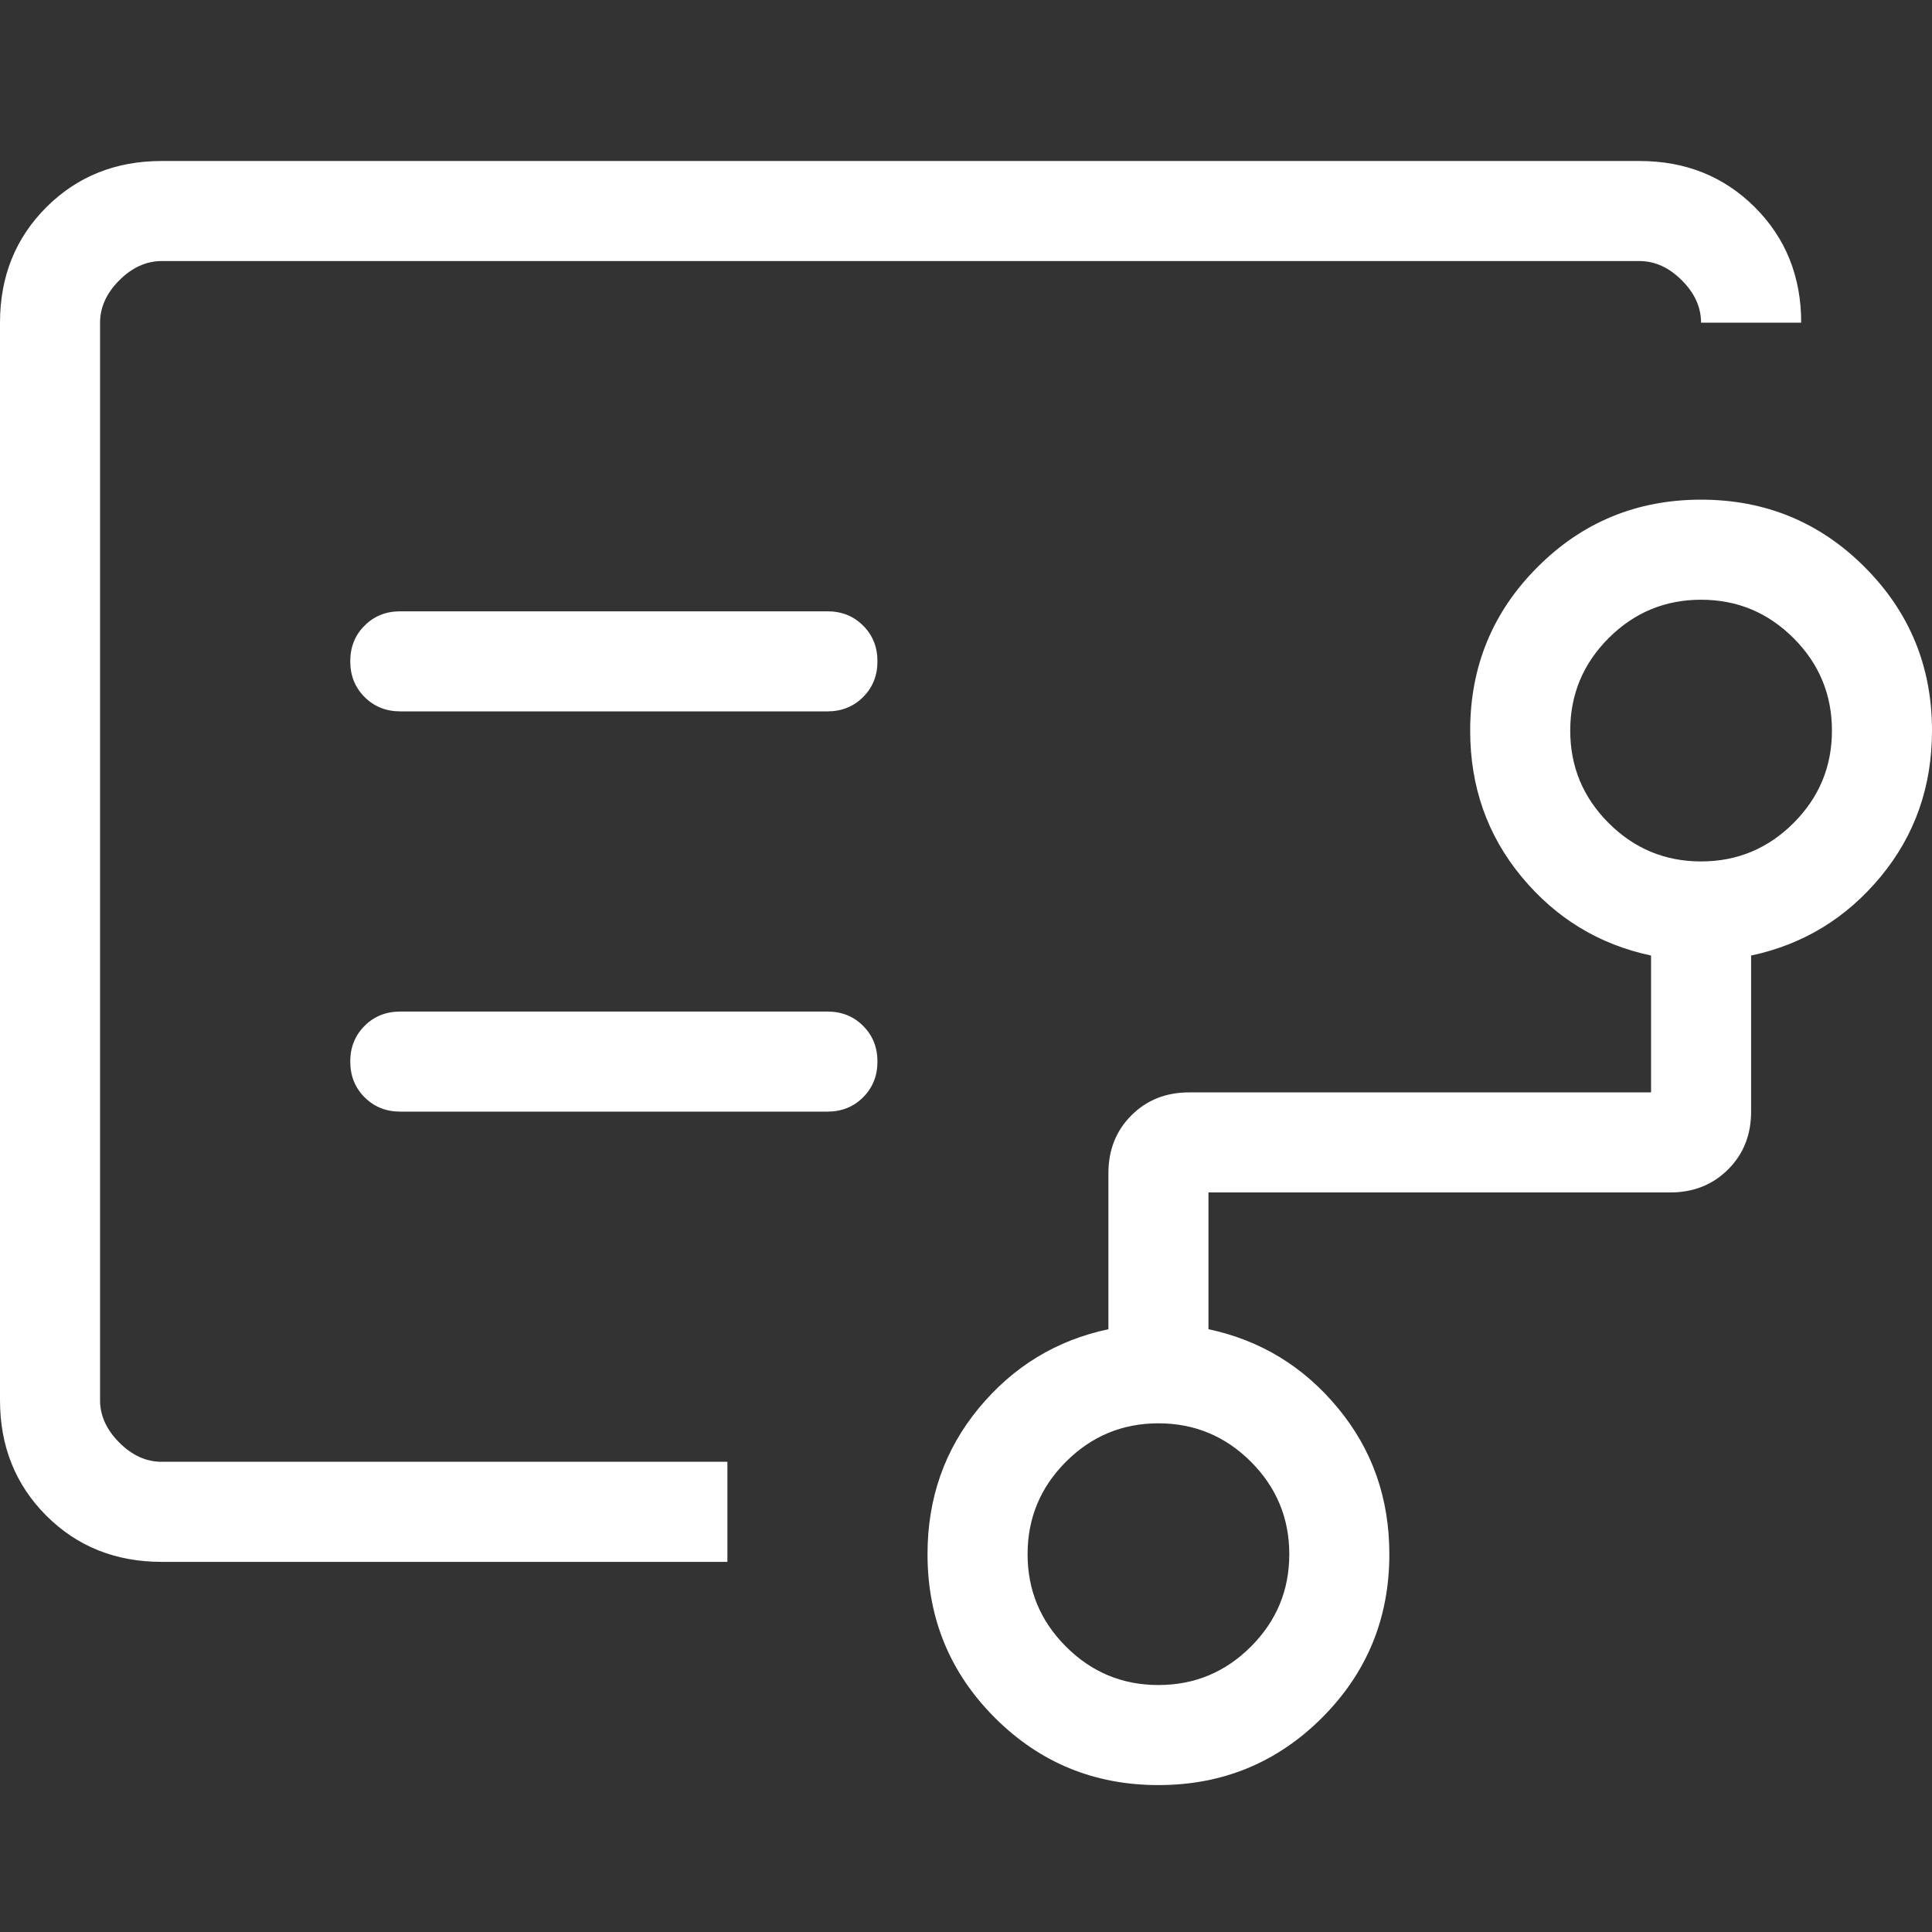 <svg width="24" height="24" viewBox="0 0 24 24" fill="none" xmlns="http://www.w3.org/2000/svg">
<rect x="0" y="0" width="24" height="24" fill="#333333" stroke="none"/>
<path d="M1.243 11.084V18.159V3.243V11.084ZM14.39 20.932C14.838 20.932 15.221 20.773 15.539 20.455C15.857 20.137 16.016 19.755 16.016 19.307C16.016 18.859 15.857 18.476 15.539 18.158C15.221 17.84 14.838 17.681 14.39 17.681C13.943 17.681 13.56 17.84 13.242 18.158C12.924 18.476 12.765 18.859 12.765 19.307C12.765 19.755 12.924 20.137 13.242 20.455C13.56 20.773 13.943 20.932 14.39 20.932ZM21.131 10.701C21.579 10.701 21.962 10.542 22.28 10.224C22.598 9.906 22.757 9.523 22.757 9.076C22.757 8.628 22.598 8.245 22.28 7.927C21.962 7.609 21.579 7.45 21.131 7.45C20.684 7.45 20.301 7.609 19.983 7.927C19.665 8.245 19.506 8.628 19.506 9.076C19.506 9.523 19.665 9.906 19.983 10.224C20.301 10.542 20.684 10.701 21.131 10.701ZM10.279 8.837C10.456 8.837 10.604 8.777 10.722 8.659C10.841 8.54 10.9 8.392 10.9 8.215C10.9 8.038 10.841 7.89 10.722 7.772C10.604 7.653 10.456 7.594 10.279 7.594H4.972C4.795 7.594 4.647 7.653 4.529 7.772C4.41 7.89 4.351 8.038 4.351 8.215C4.351 8.392 4.41 8.54 4.529 8.659C4.647 8.777 4.795 8.837 4.972 8.837H10.279ZM10.279 13.809C10.456 13.809 10.604 13.749 10.722 13.631C10.841 13.512 10.9 13.364 10.9 13.187C10.9 13.01 10.841 12.863 10.722 12.744C10.604 12.625 10.456 12.566 10.279 12.566H4.972C4.795 12.566 4.647 12.625 4.529 12.744C4.41 12.863 4.351 13.01 4.351 13.187C4.351 13.364 4.41 13.512 4.529 13.631C4.647 13.749 4.795 13.809 4.972 13.809H10.279ZM2.008 19.402C1.436 19.402 0.958 19.211 0.575 18.828C0.192 18.444 0 17.966 0 17.394V4.008C0 3.436 0.192 2.958 0.575 2.575C0.958 2.192 1.436 2 2.008 2H20.366C20.939 2 21.416 2.192 21.8 2.575C22.183 2.958 22.375 3.436 22.375 4.008H21.131C21.131 3.817 21.052 3.641 20.892 3.482C20.733 3.323 20.558 3.243 20.366 3.243H2.008C1.817 3.243 1.641 3.323 1.482 3.482C1.323 3.641 1.243 3.817 1.243 4.008V17.394C1.243 17.586 1.323 17.761 1.482 17.92C1.641 18.08 1.817 18.159 2.008 18.159H9.036V19.402H2.008ZM14.39 22.175C13.594 22.175 12.916 21.896 12.359 21.339C11.801 20.781 11.522 20.104 11.522 19.307C11.522 18.61 11.735 18.005 12.161 17.49C12.588 16.975 13.123 16.649 13.769 16.512V14.574C13.769 14.285 13.864 14.046 14.055 13.855C14.245 13.665 14.484 13.57 14.773 13.57H20.51V11.87C19.864 11.733 19.329 11.407 18.902 10.892C18.476 10.378 18.263 9.772 18.263 9.076C18.263 8.279 18.542 7.602 19.1 7.044C19.657 6.486 20.335 6.207 21.131 6.207C21.928 6.207 22.606 6.486 23.163 7.044C23.721 7.602 24 8.279 24 9.076C24 9.772 23.787 10.378 23.361 10.892C22.934 11.407 22.398 11.733 21.753 11.87V13.809C21.753 14.097 21.658 14.337 21.467 14.527C21.277 14.717 21.037 14.813 20.749 14.813H15.012V16.512C15.657 16.649 16.193 16.975 16.619 17.49C17.046 18.005 17.259 18.61 17.259 19.307C17.259 20.104 16.98 20.781 16.422 21.339C15.864 21.896 15.187 22.175 14.39 22.175Z" fill="white"/>
</svg>
